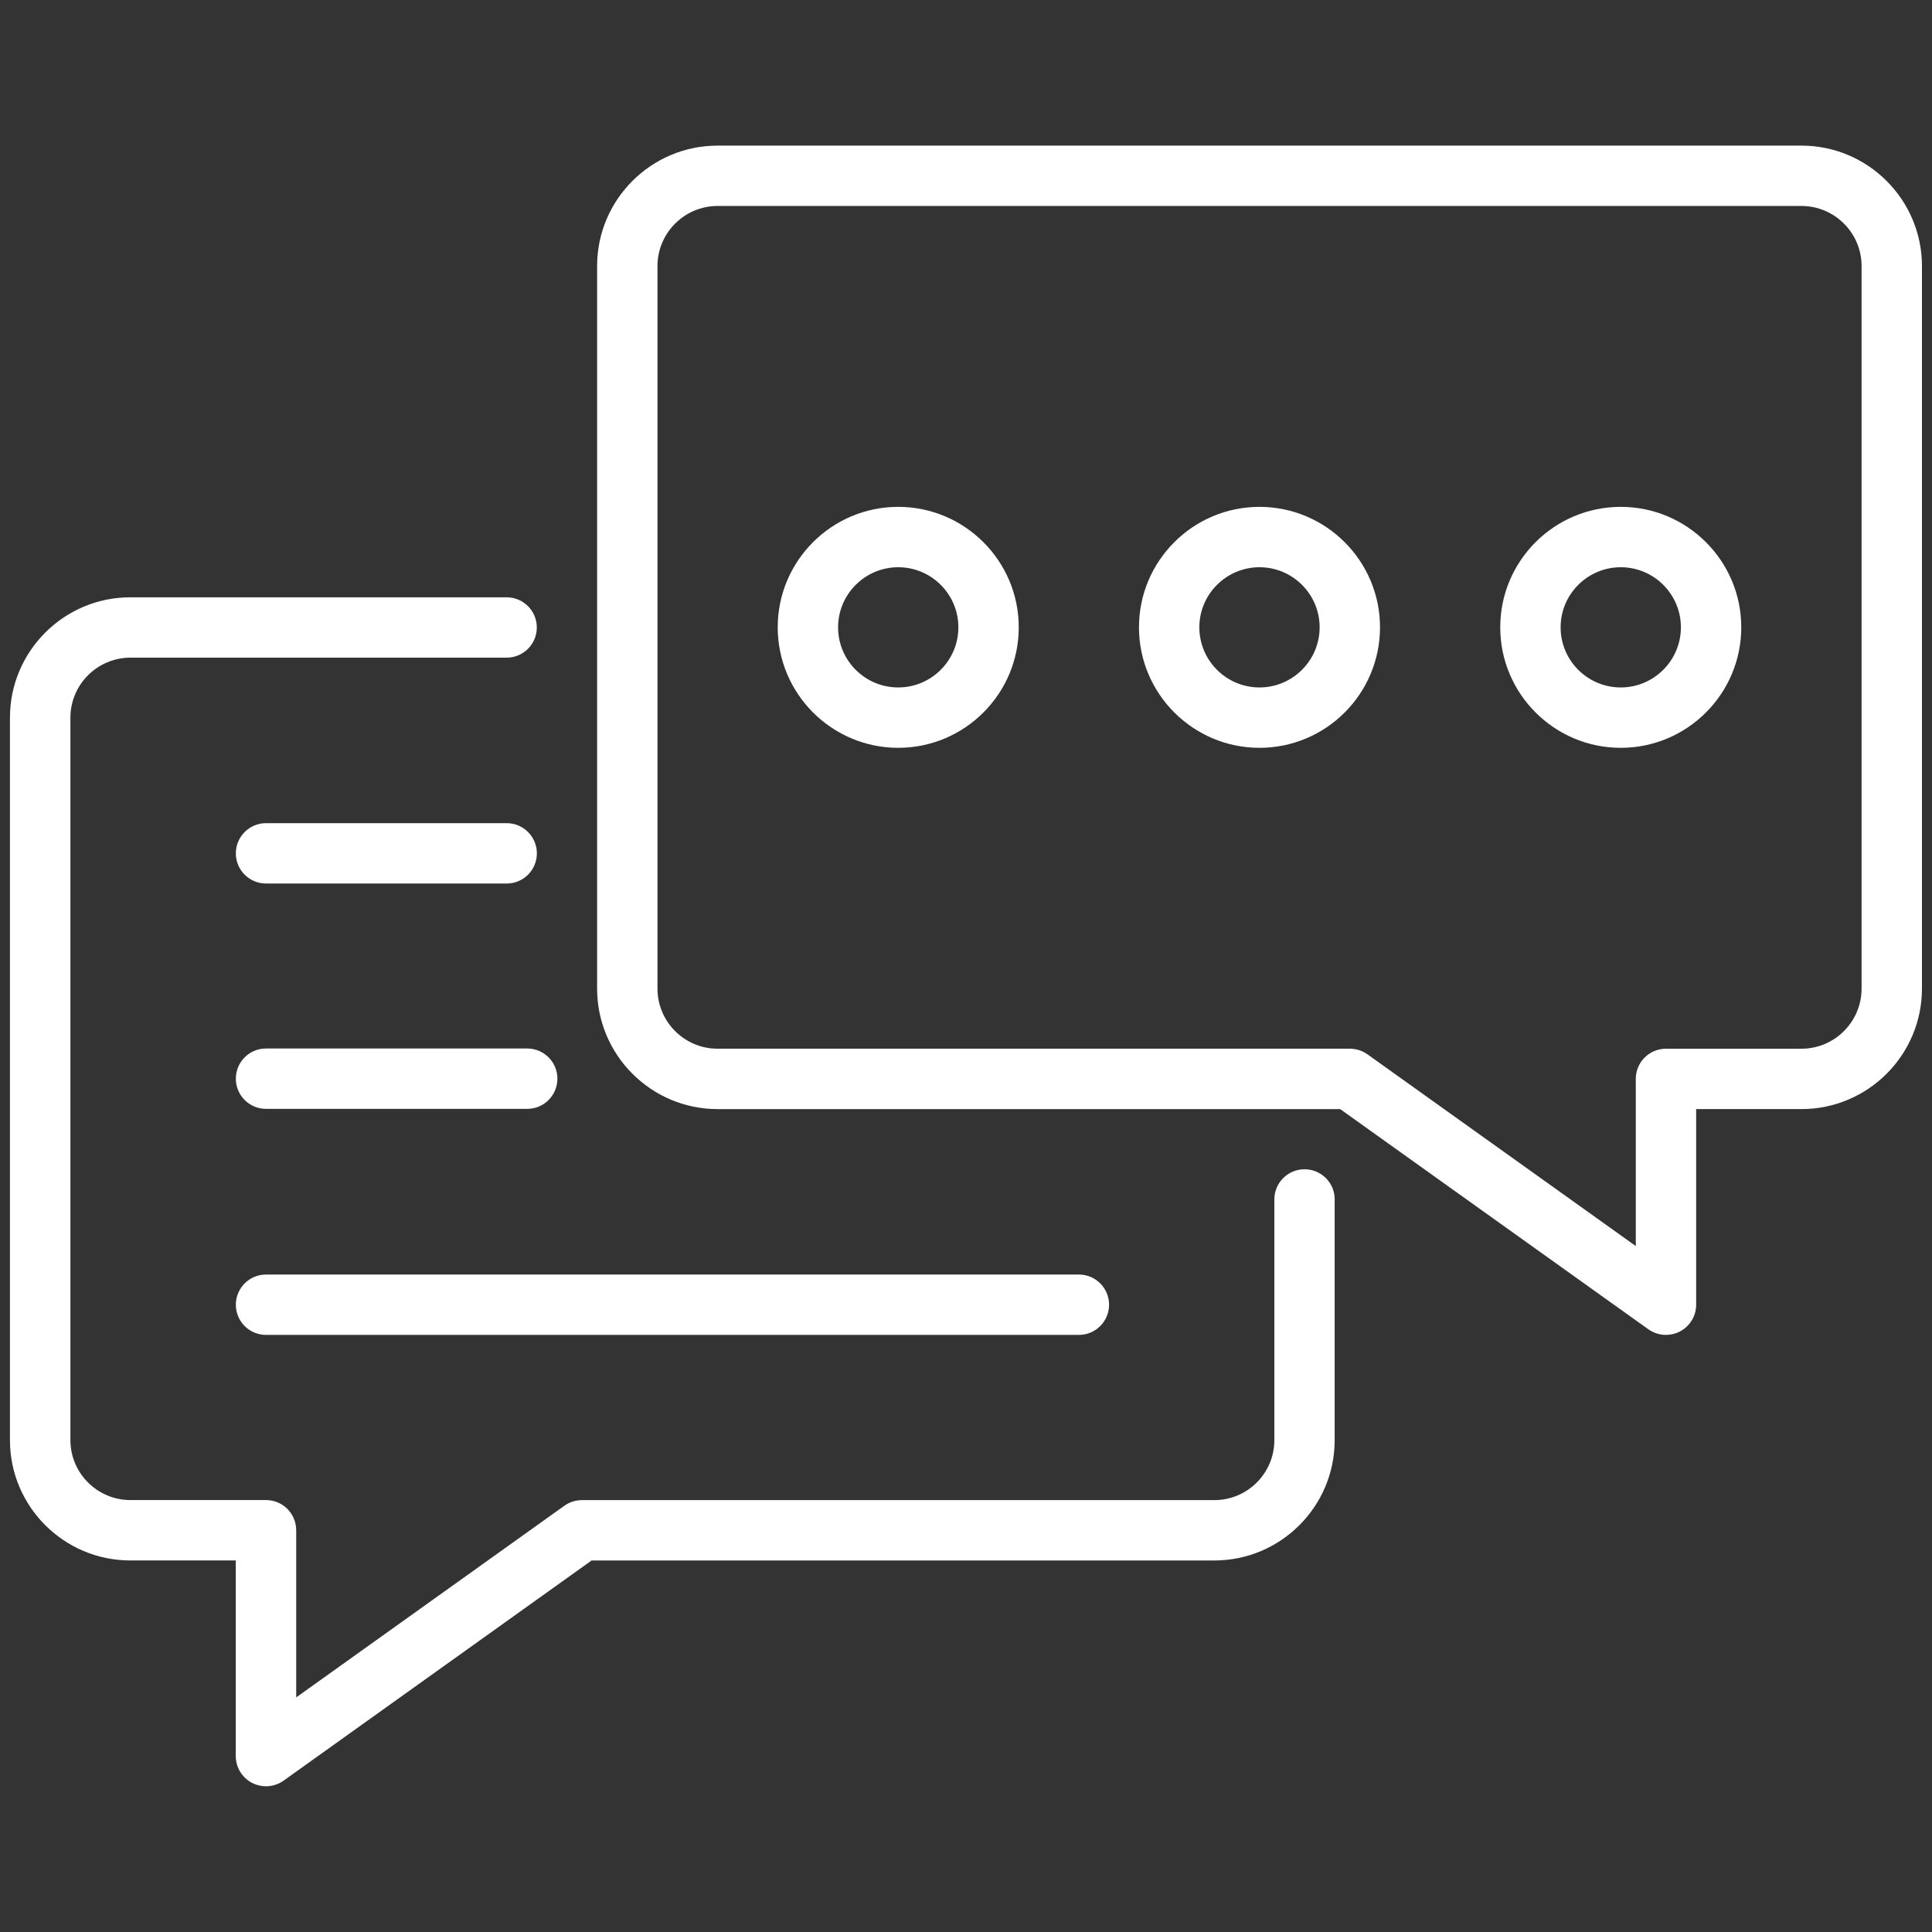 <?xml version="1.0" encoding="UTF-8"?><svg xmlns="http://www.w3.org/2000/svg" width="100px" height="100px" version="1.1" viewBox="0 0 100 100" aria-hidden="true" style="fill:url(#CerosGradient_id14d07b267);"><rect x="0" y="0" width="100" height="100" fill="#333333" stroke="none"/><defs><linearGradient class="cerosgradient" data-cerosgradient="true" id="CerosGradient_id14d07b267" gradientUnits="userSpaceOnUse" x1="50%" y1="100%" x2="50%" y2="0%"><stop offset="0%" stop-color="#FFFFFF"/><stop offset="100%" stop-color="#FFFFFF"/></linearGradient><linearGradient/></defs>
 <path d="m69.082 62.082v12.461c0 3.434-2.793 6.227-6.231 6.227h-32.23l-15.945 11.398c-0.27 0.191-0.59 0.289-0.91 0.289-0.246 0-0.488-0.059-0.715-0.172-0.52-0.27-0.848-0.805-0.848-1.391v-10.125h-5.457c-3.434 0-6.231-2.793-6.231-6.227v-37.395c0-3.434 2.793-6.231 6.231-6.231h19.477c0.863 0 1.562 0.699 1.562 1.562s-0.699 1.562-1.562 1.562h-19.473c-1.711 0-3.106 1.395-3.106 3.106v37.395c0 1.711 1.395 3.102 3.106 3.102h7.019c0.863 0 1.562 0.699 1.562 1.562v8.652l13.883-9.922c0.266-0.188 0.582-0.289 0.91-0.289h32.73c1.711 0 3.106-1.391 3.106-3.102v-12.461c0-0.863 0.699-1.562 1.562-1.562 0.863 0 1.562 0.699 1.562 1.562zm30.398-48.312v37.398c0 3.441-2.797 6.238-6.238 6.238h-5.449v10.125c0 0.586-0.328 1.121-0.848 1.391-0.227 0.117-0.473 0.172-0.715 0.172-0.32 0-0.637-0.098-0.91-0.289l-15.953-11.398h-32.223c-3.438 0-6.238-2.797-6.238-6.238v-37.398c0-3.438 2.797-6.234 6.238-6.234h56.098c3.438 0 6.238 2.797 6.238 6.234zm-3.125 0c0-1.715-1.398-3.109-3.113-3.109h-56.098c-1.715 0-3.113 1.395-3.113 3.109v37.398c0 1.719 1.395 3.113 3.113 3.113h32.723c0.324 0 0.645 0.102 0.91 0.289l13.891 9.926v-8.652c0-0.863 0.699-1.562 1.562-1.562h7.012c1.715 0 3.113-1.395 3.113-3.113zm-24.926 18.699c0 3.441-2.797 6.238-6.238 6.238-3.438 0-6.238-2.797-6.238-6.238 0-3.438 2.797-6.234 6.238-6.234 3.438 0 6.238 2.797 6.238 6.234zm-3.125 0c0-1.715-1.398-3.109-3.113-3.109s-3.113 1.395-3.113 3.109c0 1.719 1.395 3.113 3.113 3.113 1.715 0 3.113-1.395 3.113-3.113zm21.824 0c0 3.441-2.797 6.238-6.238 6.238-3.438 0-6.238-2.797-6.238-6.238 0-3.438 2.797-6.234 6.238-6.234 3.438 0 6.238 2.797 6.238 6.234zm-3.125 0c0-1.715-1.398-3.109-3.113-3.109s-3.113 1.395-3.113 3.109c0 1.719 1.395 3.113 3.113 3.113 1.715 0 3.113-1.395 3.113-3.113zm-34.273 0c0 3.441-2.797 6.238-6.238 6.238-3.438 0-6.238-2.797-6.238-6.238 0-3.438 2.797-6.234 6.238-6.234 3.438 0 6.238 2.797 6.238 6.234zm-3.125 0c0-1.715-1.398-3.109-3.113-3.109-1.715 0-3.113 1.395-3.113 3.109 0 1.719 1.395 3.113 3.113 3.113 1.715 0 3.113-1.395 3.113-3.113zm-35.836 13.262h12.457c0.863 0 1.562-0.699 1.562-1.562s-0.699-1.562-1.562-1.562h-12.457c-0.863 0-1.562 0.699-1.562 1.562s0.699 1.562 1.562 1.562zm0 8.539c-0.863 0-1.562 0.699-1.562 1.562s0.699 1.562 1.562 1.562h13.52c0.863 0 1.562-0.699 1.562-1.562s-0.699-1.562-1.562-1.562zm-1.562 13.262c0 0.863 0.699 1.562 1.562 1.562h42.074c0.863 0 1.562-0.699 1.562-1.562s-0.699-1.562-1.562-1.562h-42.074c-0.863 0-1.562 0.699-1.562 1.562z" style="fill:url(#CerosGradient_id14d07b267);"/>
</svg>
